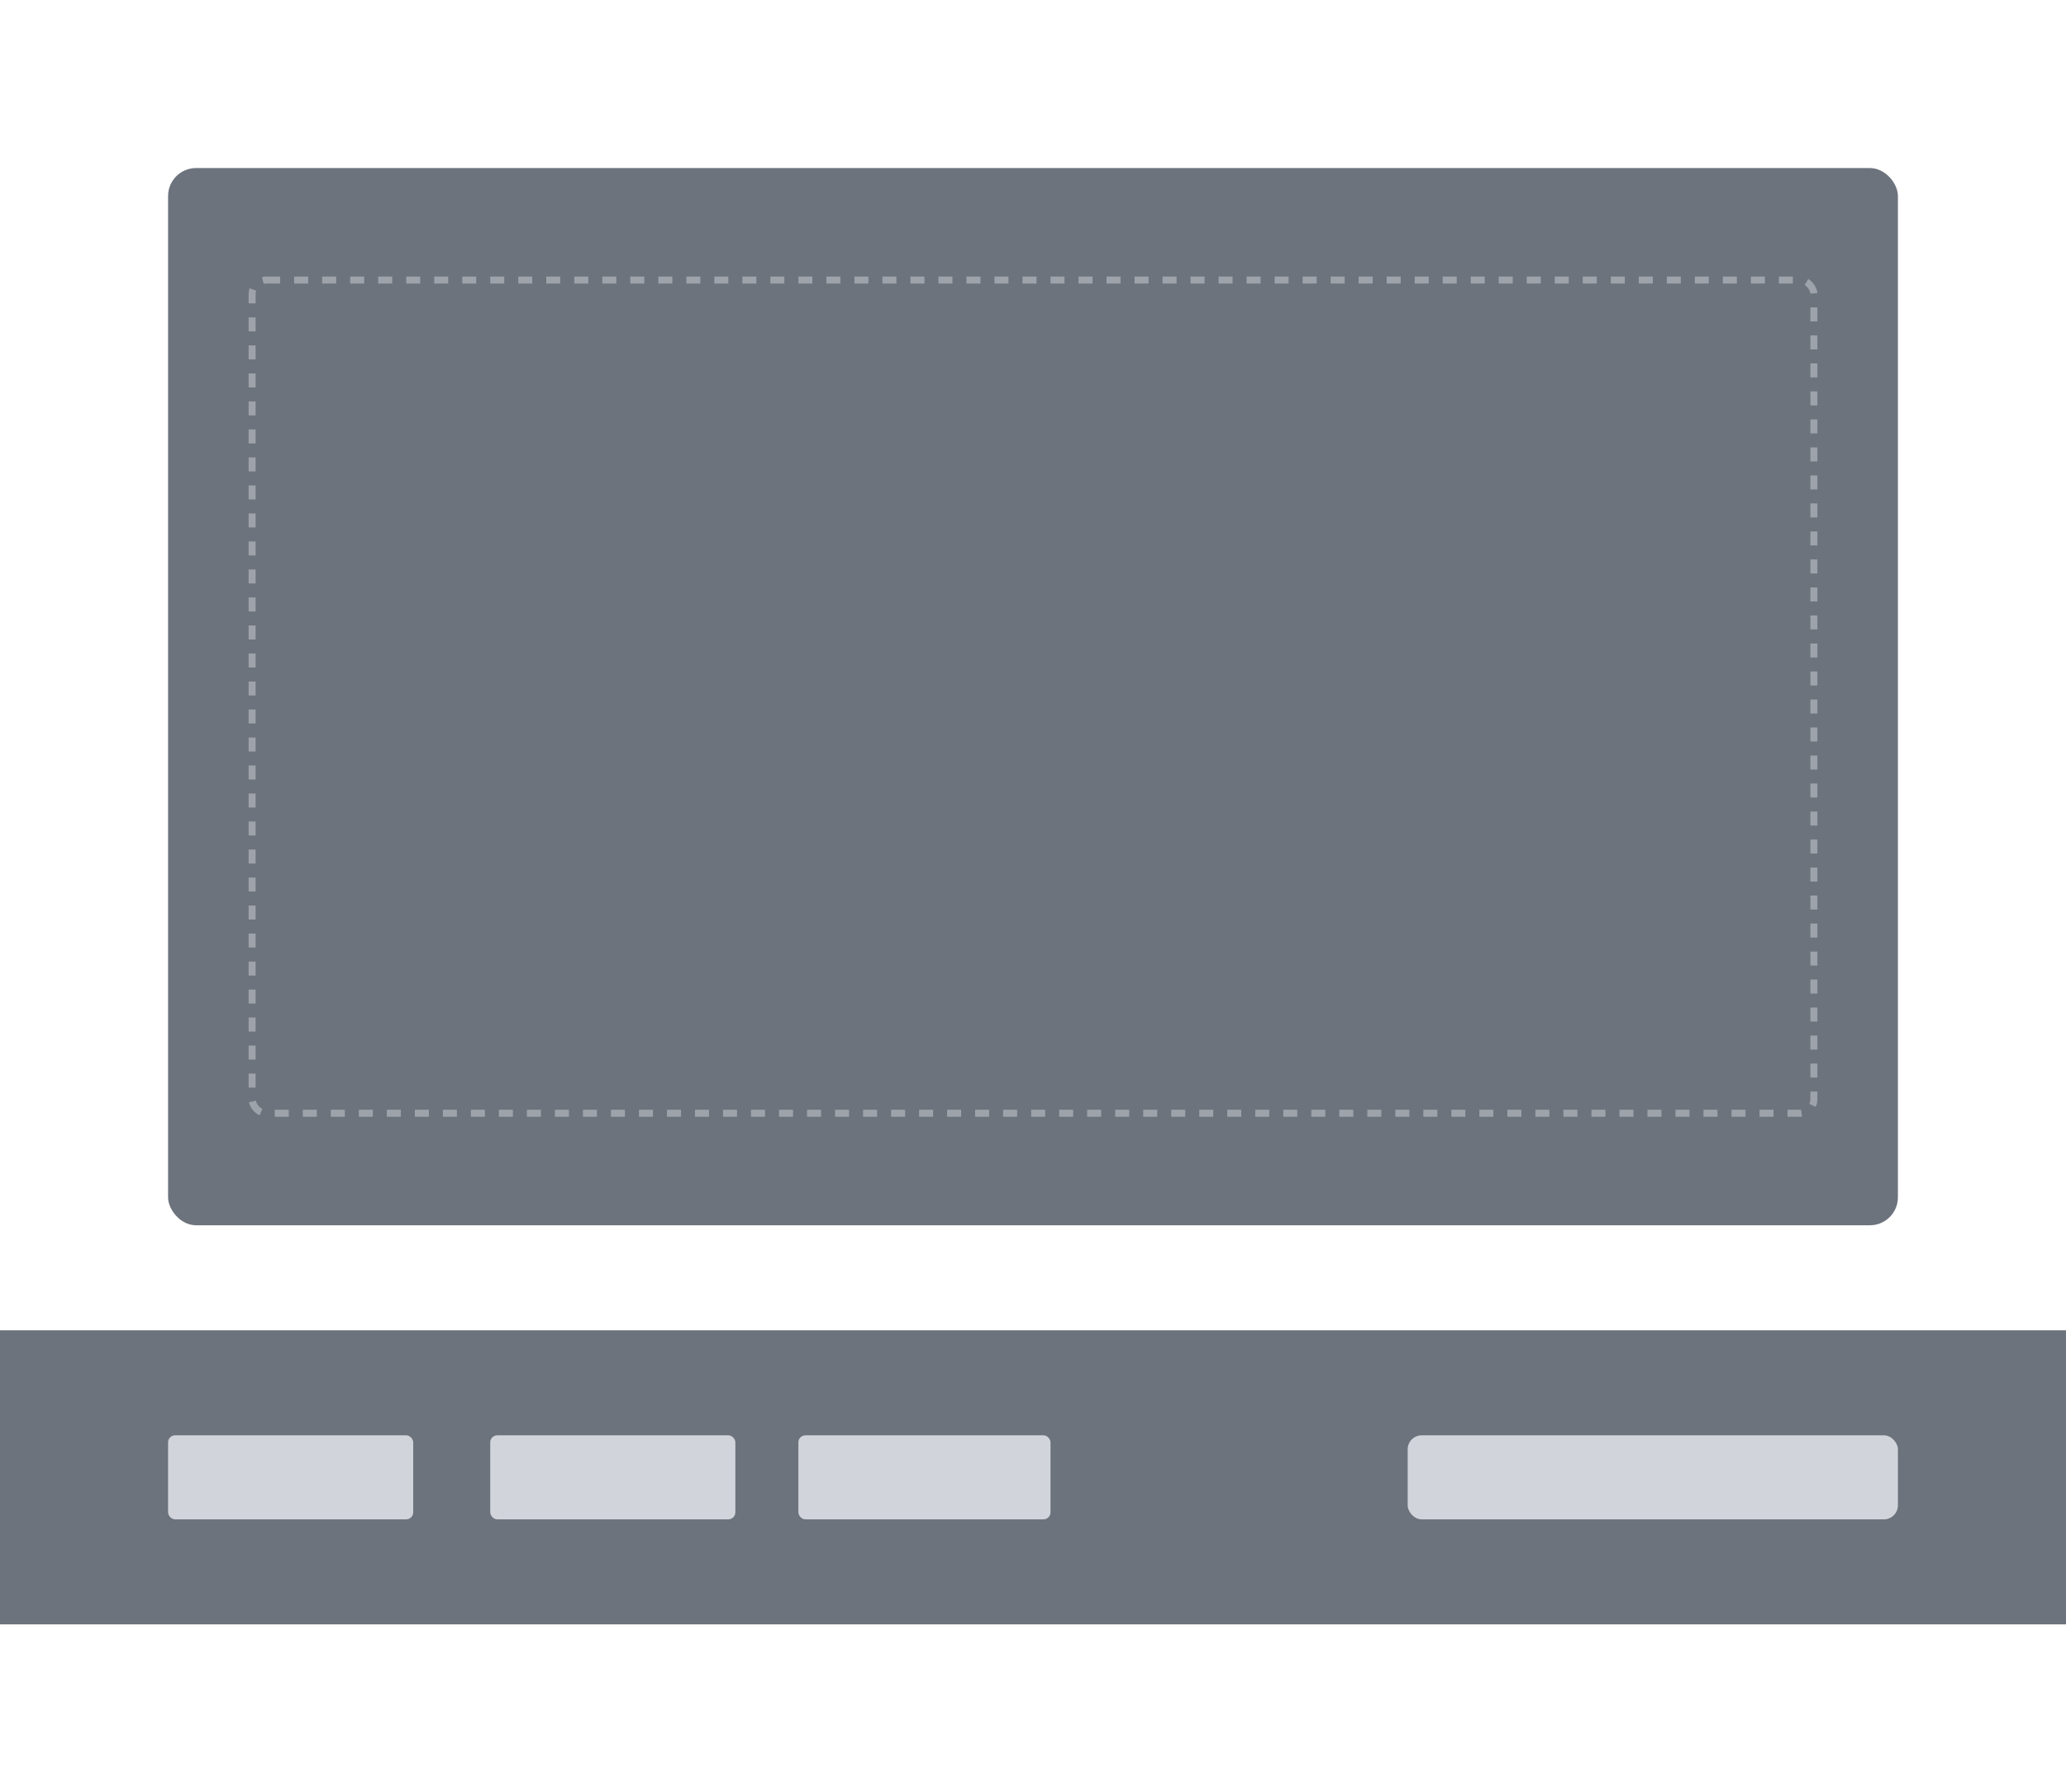 <svg width="295" height="256" viewBox="0 0 295 256" fill="none" xmlns="http://www.w3.org/2000/svg">
<path opacity="0.65" d="M295 232L0 232L-3.67176e-06 190L295 190L295 232Z" fill="#1F2937"/>
<rect x="105" y="217" width="35" height="12" rx="1" transform="rotate(180 105 217)" fill="#D1D5DB"/>
<rect x="150" y="217" width="36" height="12" rx="1" transform="rotate(180 150 217)" fill="#D1D5DB"/>
<rect x="59" y="217" width="35" height="12" rx="1" transform="rotate(180 59 217)" fill="#D1D5DB"/>
<rect x="271" y="217" width="70" height="12" rx="2" transform="rotate(180 271 217)" fill="#D1D5DB"/>
<rect opacity="0.65" x="24" y="24" width="247" height="151" rx="4" fill="#1F2937"/>
<rect opacity="0.5" x="36" y="40" width="223" height="119" rx="2" stroke="#D1D5DB" stroke-dasharray="2 2"/>
</svg>
